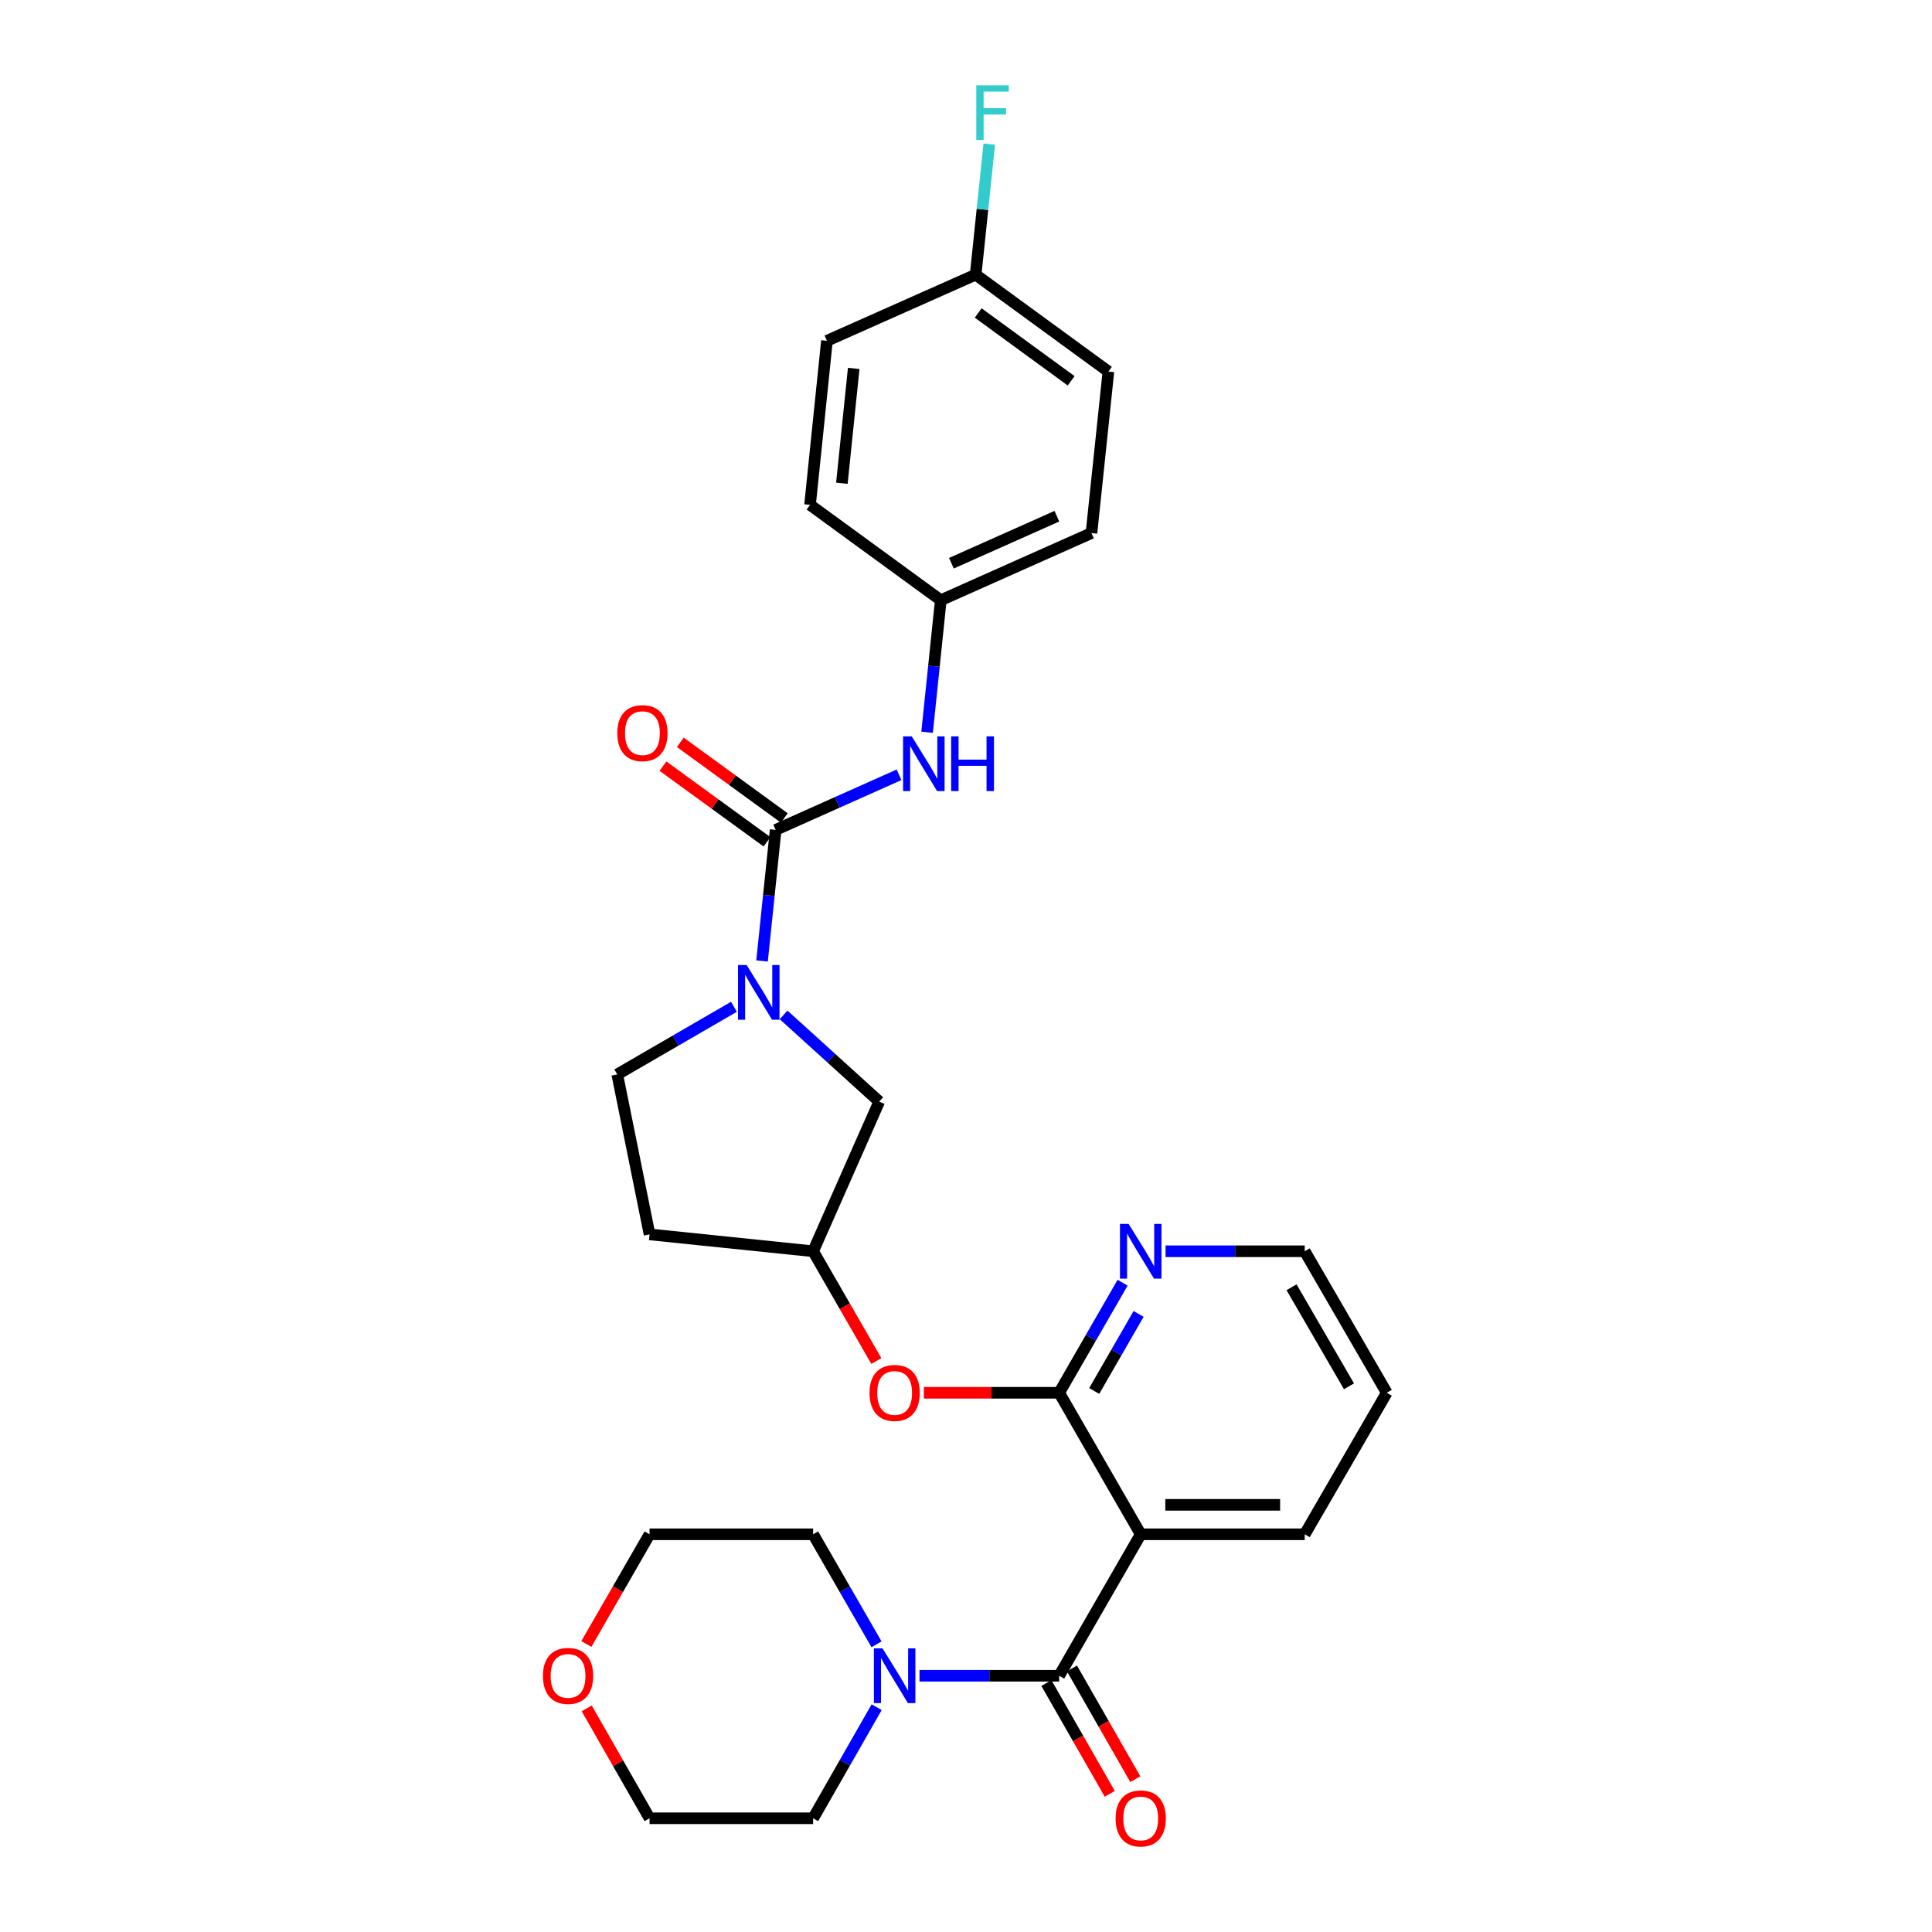 <?xml version='1.0' encoding='iso-8859-1'?>
<svg version='1.1' baseProfile='full'
              xmlns='http://www.w3.org/2000/svg'
                      xmlns:rdkit='http://www.rdkit.org/xml'
                      xmlns:xlink='http://www.w3.org/1999/xlink'
                  xml:space='preserve'
width='1000px' height='1000px' viewBox='0 0 1000 1000'>
<!-- END OF HEADER -->
<rect style='opacity:1.0;fill:#FFFFFF;stroke:none' width='1000' height='1000' x='0' y='0'> </rect>
<path class='bond-0' d='M 548.228,867.366 L 590.433,794.145' style='fill:none;fill-rule:evenodd;stroke:#000000;stroke-width:6px;stroke-linecap:butt;stroke-linejoin:miter;stroke-opacity:1' />
<path class='bond-4' d='M 548.228,867.366 L 512.081,867.366' style='fill:none;fill-rule:evenodd;stroke:#000000;stroke-width:6px;stroke-linecap:butt;stroke-linejoin:miter;stroke-opacity:1' />
<path class='bond-4' d='M 512.081,867.366 L 475.933,867.366' style='fill:none;fill-rule:evenodd;stroke:#0000FF;stroke-width:6px;stroke-linecap:butt;stroke-linejoin:miter;stroke-opacity:1' />
<path class='bond-11' d='M 541.611,871.152 L 558.01,899.815' style='fill:none;fill-rule:evenodd;stroke:#000000;stroke-width:6px;stroke-linecap:butt;stroke-linejoin:miter;stroke-opacity:1' />
<path class='bond-11' d='M 558.01,899.815 L 574.408,928.479' style='fill:none;fill-rule:evenodd;stroke:#FF0000;stroke-width:6px;stroke-linecap:butt;stroke-linejoin:miter;stroke-opacity:1' />
<path class='bond-11' d='M 554.844,863.581 L 571.243,892.245' style='fill:none;fill-rule:evenodd;stroke:#000000;stroke-width:6px;stroke-linecap:butt;stroke-linejoin:miter;stroke-opacity:1' />
<path class='bond-11' d='M 571.243,892.245 L 587.641,920.908' style='fill:none;fill-rule:evenodd;stroke:#FF0000;stroke-width:6px;stroke-linecap:butt;stroke-linejoin:miter;stroke-opacity:1' />
<path class='bond-3' d='M 590.433,794.145 L 548.228,720.899' style='fill:none;fill-rule:evenodd;stroke:#000000;stroke-width:6px;stroke-linecap:butt;stroke-linejoin:miter;stroke-opacity:1' />
<path class='bond-17' d='M 590.433,794.145 L 675.325,794.145' style='fill:none;fill-rule:evenodd;stroke:#000000;stroke-width:6px;stroke-linecap:butt;stroke-linejoin:miter;stroke-opacity:1' />
<path class='bond-17' d='M 603.167,778.9 L 662.591,778.9' style='fill:none;fill-rule:evenodd;stroke:#000000;stroke-width:6px;stroke-linecap:butt;stroke-linejoin:miter;stroke-opacity:1' />
<path class='bond-1' d='M 401.48,429.547 L 397.956,463.467' style='fill:none;fill-rule:evenodd;stroke:#000000;stroke-width:6px;stroke-linecap:butt;stroke-linejoin:miter;stroke-opacity:1' />
<path class='bond-1' d='M 397.956,463.467 L 394.431,497.386' style='fill:none;fill-rule:evenodd;stroke:#0000FF;stroke-width:6px;stroke-linecap:butt;stroke-linejoin:miter;stroke-opacity:1' />
<path class='bond-5' d='M 401.48,429.547 L 433.407,415.292' style='fill:none;fill-rule:evenodd;stroke:#000000;stroke-width:6px;stroke-linecap:butt;stroke-linejoin:miter;stroke-opacity:1' />
<path class='bond-5' d='M 433.407,415.292 L 465.334,401.037' style='fill:none;fill-rule:evenodd;stroke:#0000FF;stroke-width:6px;stroke-linecap:butt;stroke-linejoin:miter;stroke-opacity:1' />
<path class='bond-10' d='M 405.964,423.382 L 379.045,403.805' style='fill:none;fill-rule:evenodd;stroke:#000000;stroke-width:6px;stroke-linecap:butt;stroke-linejoin:miter;stroke-opacity:1' />
<path class='bond-10' d='M 379.045,403.805 L 352.127,384.229' style='fill:none;fill-rule:evenodd;stroke:#FF0000;stroke-width:6px;stroke-linecap:butt;stroke-linejoin:miter;stroke-opacity:1' />
<path class='bond-10' d='M 396.997,435.712 L 370.078,416.135' style='fill:none;fill-rule:evenodd;stroke:#000000;stroke-width:6px;stroke-linecap:butt;stroke-linejoin:miter;stroke-opacity:1' />
<path class='bond-10' d='M 370.078,416.135 L 343.16,396.559' style='fill:none;fill-rule:evenodd;stroke:#FF0000;stroke-width:6px;stroke-linecap:butt;stroke-linejoin:miter;stroke-opacity:1' />
<path class='bond-2' d='M 405.584,525.305 L 430.335,547.747' style='fill:none;fill-rule:evenodd;stroke:#0000FF;stroke-width:6px;stroke-linecap:butt;stroke-linejoin:miter;stroke-opacity:1' />
<path class='bond-2' d='M 430.335,547.747 L 455.086,570.188' style='fill:none;fill-rule:evenodd;stroke:#000000;stroke-width:6px;stroke-linecap:butt;stroke-linejoin:miter;stroke-opacity:1' />
<path class='bond-31' d='M 379.883,521.113 L 349.688,538.616' style='fill:none;fill-rule:evenodd;stroke:#0000FF;stroke-width:6px;stroke-linecap:butt;stroke-linejoin:miter;stroke-opacity:1' />
<path class='bond-31' d='M 349.688,538.616 L 319.493,556.119' style='fill:none;fill-rule:evenodd;stroke:#000000;stroke-width:6px;stroke-linecap:butt;stroke-linejoin:miter;stroke-opacity:1' />
<path class='bond-6' d='M 548.228,720.899 L 513.211,720.899' style='fill:none;fill-rule:evenodd;stroke:#000000;stroke-width:6px;stroke-linecap:butt;stroke-linejoin:miter;stroke-opacity:1' />
<path class='bond-6' d='M 513.211,720.899 L 478.193,720.899' style='fill:none;fill-rule:evenodd;stroke:#FF0000;stroke-width:6px;stroke-linecap:butt;stroke-linejoin:miter;stroke-opacity:1' />
<path class='bond-7' d='M 548.228,720.899 L 564.642,692.412' style='fill:none;fill-rule:evenodd;stroke:#000000;stroke-width:6px;stroke-linecap:butt;stroke-linejoin:miter;stroke-opacity:1' />
<path class='bond-7' d='M 564.642,692.412 L 581.056,663.925' style='fill:none;fill-rule:evenodd;stroke:#0000FF;stroke-width:6px;stroke-linecap:butt;stroke-linejoin:miter;stroke-opacity:1' />
<path class='bond-7' d='M 566.362,719.964 L 577.851,700.023' style='fill:none;fill-rule:evenodd;stroke:#000000;stroke-width:6px;stroke-linecap:butt;stroke-linejoin:miter;stroke-opacity:1' />
<path class='bond-7' d='M 577.851,700.023 L 589.341,680.083' style='fill:none;fill-rule:evenodd;stroke:#0000FF;stroke-width:6px;stroke-linecap:butt;stroke-linejoin:miter;stroke-opacity:1' />
<path class='bond-23' d='M 453.751,883.651 L 437.314,912.395' style='fill:none;fill-rule:evenodd;stroke:#0000FF;stroke-width:6px;stroke-linecap:butt;stroke-linejoin:miter;stroke-opacity:1' />
<path class='bond-23' d='M 437.314,912.395 L 420.876,941.138' style='fill:none;fill-rule:evenodd;stroke:#000000;stroke-width:6px;stroke-linecap:butt;stroke-linejoin:miter;stroke-opacity:1' />
<path class='bond-24' d='M 453.688,851.094 L 437.282,822.62' style='fill:none;fill-rule:evenodd;stroke:#0000FF;stroke-width:6px;stroke-linecap:butt;stroke-linejoin:miter;stroke-opacity:1' />
<path class='bond-24' d='M 437.282,822.62 L 420.876,794.145' style='fill:none;fill-rule:evenodd;stroke:#000000;stroke-width:6px;stroke-linecap:butt;stroke-linejoin:miter;stroke-opacity:1' />
<path class='bond-15' d='M 479.863,379.016 L 483.406,344.841' style='fill:none;fill-rule:evenodd;stroke:#0000FF;stroke-width:6px;stroke-linecap:butt;stroke-linejoin:miter;stroke-opacity:1' />
<path class='bond-15' d='M 483.406,344.841 L 486.949,310.665' style='fill:none;fill-rule:evenodd;stroke:#000000;stroke-width:6px;stroke-linecap:butt;stroke-linejoin:miter;stroke-opacity:1' />
<path class='bond-12' d='M 453.599,704.465 L 437.238,676.059' style='fill:none;fill-rule:evenodd;stroke:#FF0000;stroke-width:6px;stroke-linecap:butt;stroke-linejoin:miter;stroke-opacity:1' />
<path class='bond-12' d='M 437.238,676.059 L 420.876,647.652' style='fill:none;fill-rule:evenodd;stroke:#000000;stroke-width:6px;stroke-linecap:butt;stroke-linejoin:miter;stroke-opacity:1' />
<path class='bond-30' d='M 603.295,647.652 L 639.31,647.652' style='fill:none;fill-rule:evenodd;stroke:#0000FF;stroke-width:6px;stroke-linecap:butt;stroke-linejoin:miter;stroke-opacity:1' />
<path class='bond-30' d='M 639.31,647.652 L 675.325,647.652' style='fill:none;fill-rule:evenodd;stroke:#000000;stroke-width:6px;stroke-linecap:butt;stroke-linejoin:miter;stroke-opacity:1' />
<path class='bond-8' d='M 455.086,570.188 L 420.876,647.652' style='fill:none;fill-rule:evenodd;stroke:#000000;stroke-width:6px;stroke-linecap:butt;stroke-linejoin:miter;stroke-opacity:1' />
<path class='bond-9' d='M 319.493,556.119 L 336.212,638.911' style='fill:none;fill-rule:evenodd;stroke:#000000;stroke-width:6px;stroke-linecap:butt;stroke-linejoin:miter;stroke-opacity:1' />
<path class='bond-13' d='M 420.876,647.652 L 336.212,638.911' style='fill:none;fill-rule:evenodd;stroke:#000000;stroke-width:6px;stroke-linecap:butt;stroke-linejoin:miter;stroke-opacity:1' />
<path class='bond-14' d='M 303.492,850.934 L 319.852,822.54' style='fill:none;fill-rule:evenodd;stroke:#FF0000;stroke-width:6px;stroke-linecap:butt;stroke-linejoin:miter;stroke-opacity:1' />
<path class='bond-14' d='M 319.852,822.54 L 336.212,794.145' style='fill:none;fill-rule:evenodd;stroke:#000000;stroke-width:6px;stroke-linecap:butt;stroke-linejoin:miter;stroke-opacity:1' />
<path class='bond-29' d='M 303.68,884.251 L 319.946,912.695' style='fill:none;fill-rule:evenodd;stroke:#FF0000;stroke-width:6px;stroke-linecap:butt;stroke-linejoin:miter;stroke-opacity:1' />
<path class='bond-29' d='M 319.946,912.695 L 336.212,941.138' style='fill:none;fill-rule:evenodd;stroke:#000000;stroke-width:6px;stroke-linecap:butt;stroke-linejoin:miter;stroke-opacity:1' />
<path class='bond-19' d='M 486.949,310.665 L 419.275,261.312' style='fill:none;fill-rule:evenodd;stroke:#000000;stroke-width:6px;stroke-linecap:butt;stroke-linejoin:miter;stroke-opacity:1' />
<path class='bond-20' d='M 486.949,310.665 L 564.939,275.905' style='fill:none;fill-rule:evenodd;stroke:#000000;stroke-width:6px;stroke-linecap:butt;stroke-linejoin:miter;stroke-opacity:1' />
<path class='bond-20' d='M 492.441,291.526 L 547.034,267.194' style='fill:none;fill-rule:evenodd;stroke:#000000;stroke-width:6px;stroke-linecap:butt;stroke-linejoin:miter;stroke-opacity:1' />
<path class='bond-16' d='M 504.998,142.159 L 573.713,192.317' style='fill:none;fill-rule:evenodd;stroke:#000000;stroke-width:6px;stroke-linecap:butt;stroke-linejoin:miter;stroke-opacity:1' />
<path class='bond-16' d='M 506.317,161.997 L 554.418,197.107' style='fill:none;fill-rule:evenodd;stroke:#000000;stroke-width:6px;stroke-linecap:butt;stroke-linejoin:miter;stroke-opacity:1' />
<path class='bond-18' d='M 504.998,142.159 L 508.52,108.372' style='fill:none;fill-rule:evenodd;stroke:#000000;stroke-width:6px;stroke-linecap:butt;stroke-linejoin:miter;stroke-opacity:1' />
<path class='bond-18' d='M 508.52,108.372 L 512.043,74.584' style='fill:none;fill-rule:evenodd;stroke:#33CCCC;stroke-width:6px;stroke-linecap:butt;stroke-linejoin:miter;stroke-opacity:1' />
<path class='bond-32' d='M 504.998,142.159 L 428.025,176.394' style='fill:none;fill-rule:evenodd;stroke:#000000;stroke-width:6px;stroke-linecap:butt;stroke-linejoin:miter;stroke-opacity:1' />
<path class='bond-28' d='M 675.325,794.145 L 717.784,720.899' style='fill:none;fill-rule:evenodd;stroke:#000000;stroke-width:6px;stroke-linecap:butt;stroke-linejoin:miter;stroke-opacity:1' />
<path class='bond-22' d='M 419.275,261.312 L 428.025,176.394' style='fill:none;fill-rule:evenodd;stroke:#000000;stroke-width:6px;stroke-linecap:butt;stroke-linejoin:miter;stroke-opacity:1' />
<path class='bond-22' d='M 435.753,250.137 L 441.878,190.694' style='fill:none;fill-rule:evenodd;stroke:#000000;stroke-width:6px;stroke-linecap:butt;stroke-linejoin:miter;stroke-opacity:1' />
<path class='bond-21' d='M 564.939,275.905 L 573.713,192.317' style='fill:none;fill-rule:evenodd;stroke:#000000;stroke-width:6px;stroke-linecap:butt;stroke-linejoin:miter;stroke-opacity:1' />
<path class='bond-27' d='M 420.876,941.138 L 336.212,941.138' style='fill:none;fill-rule:evenodd;stroke:#000000;stroke-width:6px;stroke-linecap:butt;stroke-linejoin:miter;stroke-opacity:1' />
<path class='bond-26' d='M 420.876,794.145 L 336.212,794.145' style='fill:none;fill-rule:evenodd;stroke:#000000;stroke-width:6px;stroke-linecap:butt;stroke-linejoin:miter;stroke-opacity:1' />
<path class='bond-25' d='M 675.325,647.652 L 717.784,720.899' style='fill:none;fill-rule:evenodd;stroke:#000000;stroke-width:6px;stroke-linecap:butt;stroke-linejoin:miter;stroke-opacity:1' />
<path class='bond-25' d='M 668.504,666.285 L 698.225,717.557' style='fill:none;fill-rule:evenodd;stroke:#000000;stroke-width:6px;stroke-linecap:butt;stroke-linejoin:miter;stroke-opacity:1' />
<path  class='atom-3' d='M 386.48 499.5
L 395.76 514.5
Q 396.68 515.98, 398.16 518.66
Q 399.64 521.34, 399.72 521.5
L 399.72 499.5
L 403.48 499.5
L 403.48 527.82
L 399.6 527.82
L 389.64 511.42
Q 388.48 509.5, 387.24 507.3
Q 386.04 505.1, 385.68 504.42
L 385.68 527.82
L 382 527.82
L 382 499.5
L 386.48 499.5
' fill='#0000FF'/>
<path  class='atom-5' d='M 456.804 853.206
L 466.084 868.206
Q 467.004 869.686, 468.484 872.366
Q 469.964 875.046, 470.044 875.206
L 470.044 853.206
L 473.804 853.206
L 473.804 881.526
L 469.924 881.526
L 459.964 865.126
Q 458.804 863.206, 457.564 861.006
Q 456.364 858.806, 456.004 858.126
L 456.004 881.526
L 452.324 881.526
L 452.324 853.206
L 456.804 853.206
' fill='#0000FF'/>
<path  class='atom-6' d='M 471.914 381.144
L 481.194 396.144
Q 482.114 397.624, 483.594 400.304
Q 485.074 402.984, 485.154 403.144
L 485.154 381.144
L 488.914 381.144
L 488.914 409.464
L 485.034 409.464
L 475.074 393.064
Q 473.914 391.144, 472.674 388.944
Q 471.474 386.744, 471.114 386.064
L 471.114 409.464
L 467.434 409.464
L 467.434 381.144
L 471.914 381.144
' fill='#0000FF'/>
<path  class='atom-6' d='M 492.314 381.144
L 496.154 381.144
L 496.154 393.184
L 510.634 393.184
L 510.634 381.144
L 514.474 381.144
L 514.474 409.464
L 510.634 409.464
L 510.634 396.384
L 496.154 396.384
L 496.154 409.464
L 492.314 409.464
L 492.314 381.144
' fill='#0000FF'/>
<path  class='atom-7' d='M 450.064 720.979
Q 450.064 714.179, 453.424 710.379
Q 456.784 706.579, 463.064 706.579
Q 469.344 706.579, 472.704 710.379
Q 476.064 714.179, 476.064 720.979
Q 476.064 727.859, 472.664 731.779
Q 469.264 735.659, 463.064 735.659
Q 456.824 735.659, 453.424 731.779
Q 450.064 727.899, 450.064 720.979
M 463.064 732.459
Q 467.384 732.459, 469.704 729.579
Q 472.064 726.659, 472.064 720.979
Q 472.064 715.419, 469.704 712.619
Q 467.384 709.779, 463.064 709.779
Q 458.744 709.779, 456.384 712.579
Q 454.064 715.379, 454.064 720.979
Q 454.064 726.699, 456.384 729.579
Q 458.744 732.459, 463.064 732.459
' fill='#FF0000'/>
<path  class='atom-8' d='M 584.173 633.492
L 593.453 648.492
Q 594.373 649.972, 595.853 652.652
Q 597.333 655.332, 597.413 655.492
L 597.413 633.492
L 601.173 633.492
L 601.173 661.812
L 597.293 661.812
L 587.333 645.412
Q 586.173 643.492, 584.933 641.292
Q 583.733 639.092, 583.373 638.412
L 583.373 661.812
L 579.693 661.812
L 579.693 633.492
L 584.173 633.492
' fill='#0000FF'/>
<path  class='atom-11' d='M 319.511 379.469
Q 319.511 372.669, 322.871 368.869
Q 326.231 365.069, 332.511 365.069
Q 338.791 365.069, 342.151 368.869
Q 345.511 372.669, 345.511 379.469
Q 345.511 386.349, 342.111 390.269
Q 338.711 394.149, 332.511 394.149
Q 326.271 394.149, 322.871 390.269
Q 319.511 386.389, 319.511 379.469
M 332.511 390.949
Q 336.831 390.949, 339.151 388.069
Q 341.511 385.149, 341.511 379.469
Q 341.511 373.909, 339.151 371.109
Q 336.831 368.269, 332.511 368.269
Q 328.191 368.269, 325.831 371.069
Q 323.511 373.869, 323.511 379.469
Q 323.511 385.189, 325.831 388.069
Q 328.191 390.949, 332.511 390.949
' fill='#FF0000'/>
<path  class='atom-12' d='M 577.433 941.218
Q 577.433 934.418, 580.793 930.618
Q 584.153 926.818, 590.433 926.818
Q 596.713 926.818, 600.073 930.618
Q 603.433 934.418, 603.433 941.218
Q 603.433 948.098, 600.033 952.018
Q 596.633 955.898, 590.433 955.898
Q 584.193 955.898, 580.793 952.018
Q 577.433 948.138, 577.433 941.218
M 590.433 952.698
Q 594.753 952.698, 597.073 949.818
Q 599.433 946.898, 599.433 941.218
Q 599.433 935.658, 597.073 932.858
Q 594.753 930.018, 590.433 930.018
Q 586.113 930.018, 583.753 932.818
Q 581.433 935.618, 581.433 941.218
Q 581.433 946.938, 583.753 949.818
Q 586.113 952.698, 590.433 952.698
' fill='#FF0000'/>
<path  class='atom-15' d='M 281.024 867.446
Q 281.024 860.646, 284.384 856.846
Q 287.744 853.046, 294.024 853.046
Q 300.304 853.046, 303.664 856.846
Q 307.024 860.646, 307.024 867.446
Q 307.024 874.326, 303.624 878.246
Q 300.224 882.126, 294.024 882.126
Q 287.784 882.126, 284.384 878.246
Q 281.024 874.366, 281.024 867.446
M 294.024 878.926
Q 298.344 878.926, 300.664 876.046
Q 303.024 873.126, 303.024 867.446
Q 303.024 861.886, 300.664 859.086
Q 298.344 856.246, 294.024 856.246
Q 289.704 856.246, 287.344 859.046
Q 285.024 861.846, 285.024 867.446
Q 285.024 873.166, 287.344 876.046
Q 289.704 878.926, 294.024 878.926
' fill='#FF0000'/>
<path  class='atom-19' d='M 505.319 44.157
L 522.159 44.157
L 522.159 47.397
L 509.119 47.397
L 509.119 55.997
L 520.719 55.997
L 520.719 59.277
L 509.119 59.277
L 509.119 72.477
L 505.319 72.477
L 505.319 44.157
' fill='#33CCCC'/>
</svg>
